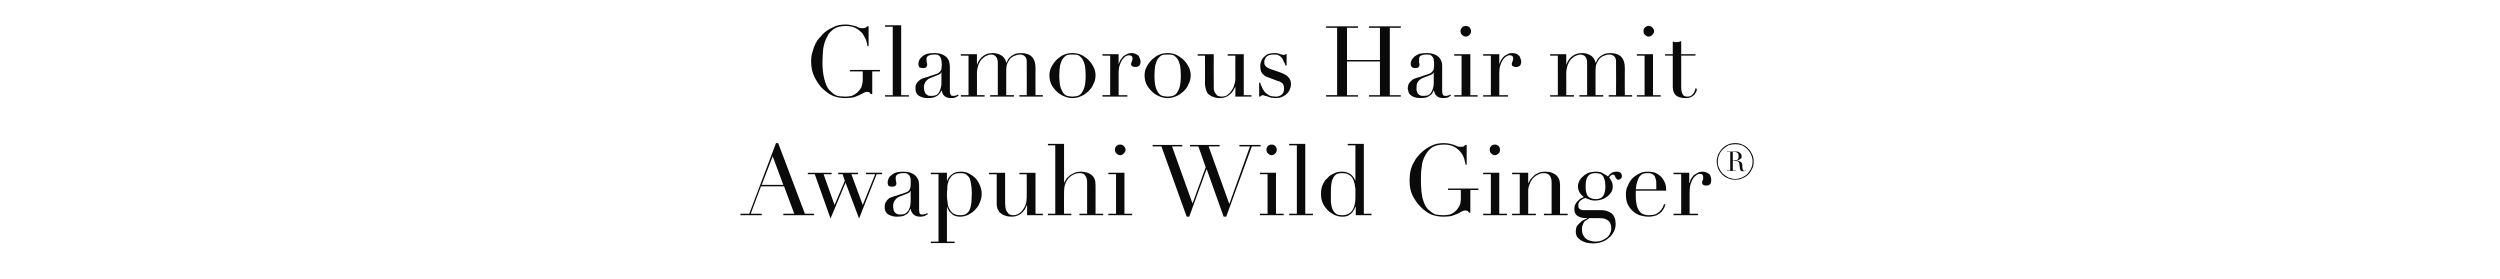 <?xml version="1.0" standalone="no"?><!DOCTYPE svg PUBLIC "-//W3C//DTD SVG 1.1//EN" "http://www.w3.org/Graphics/SVG/1.1/DTD/svg11.dtd"><svg xmlns="http://www.w3.org/2000/svg" version="1.1" width="683px" height="76.1px" viewBox="0 -1 683 76.1" style="top:-1px"><desc>Glamorous Hair mit Awapuhi Wild Ginger®</desc><defs/><g id="Polygon283423"><path d="m211.1 41.7l-3 7.8h5.9l-2.9-7.8zm-8.8 15.7h2.4l7.3-19.3h.6l7.3 19.3h2.5v.4H214v-.4h3l-2.8-7.5h-6.3l-2.8 7.5h3v.4h-5.8v-.4zm18.4-11.2h6.5v.4H225l3 8.4l2.8-6.6l-.6-1.8H229v-.4h5.4v.4h-1.8l3.1 8.4l3.4-8.4h-2.5v-.4h4.4v.4h-1.5l-4.8 12.1l-3.7-9.8l-4.1 9.8l-4.3-12.1h-1.9v-.4zm28.1 5h-.1c0 .2-.3.5-.9.7l-2 .8c-.6.2-1 .6-1.3 1c-.3.4-.5.9-.5 1.6c0 .2 0 .5.1.8c0 .3.1.6.3.8c.1.2.3.4.6.5c.3.2.6.2 1 .2c.6 0 1.1-.1 1.4-.3c.4-.3.7-.6.9-1c.2-.4.3-.8.4-1.2c0-.4.1-.8.1-1.2c-.04-.01 0-2.7 0-2.7zm4.7 6.3c-.3.2-.5.3-.9.5c-.3.1-.7.2-1.1.2c-.9 0-1.5-.2-1.9-.6c-.4-.3-.7-.9-.8-1.5h-.1c0 .1-.1.3-.3.6c-.1.2-.3.5-.5.7c-.3.2-.7.4-1.1.6c-.4.1-1 .2-1.6.2c-.8 0-1.4-.1-1.8-.3c-.5-.1-.8-.4-1.1-.6c-.2-.3-.4-.5-.5-.9c-.1-.3-.1-.6-.1-.8c0-.7.1-1.2.4-1.5c.2-.4.5-.7.9-1c.5-.2.9-.4 1.4-.5c.5-.1 1-.3 1.5-.5c.6-.2 1.1-.3 1.5-.5c.4-.1.7-.3.9-.5c.2-.2.3-.5.4-.8c.1-.3.1-.7.1-1.3v-1.1c-.1-.4-.2-.7-.3-.9c-.2-.2-.4-.4-.7-.6c-.2-.1-.6-.1-1-.1c-.6 0-1.1.1-1.5.3c-.4.2-.6.5-.6 1c0 .3 0 .6.1.9c0 .3.1.5.1.6c0 .3-.1.5-.3.7c-.2.1-.4.2-.8.2c-.6 0-.9-.1-1.1-.3c-.1-.2-.2-.5-.2-.8c0-.4.1-.8.3-1.2c.1-.3.4-.6.8-.9c.3-.3.8-.5 1.3-.7c.5-.1 1.1-.2 1.8-.2c.8 0 1.5.1 2.1.3c.5.2 1 .5 1.3.8c.4.4.6.8.8 1.2c.1.4.2.9.2 1.4v6.7c0 .5.1.9.2 1.1c.2.2.4.2.7.2c.2 0 .4 0 .6-.1c.3 0 .5-.1.7-.3l.2.3zm12-5.9c0-.8-.1-1.5-.2-2.2c-.1-.7-.2-1.2-.4-1.7c-.3-.5-.6-.8-1-1.1c-.4-.2-.9-.3-1.5-.3c-.7 0-1.3.1-1.7.3c-.4.2-.8.5-1 .9c-.2.2-.4.5-.5.8c-.1.3-.2.6-.3 1c-.1.4-.1.9-.1 1.4c-.1.5-.1 1.1-.1 1.8c0 .6.1 1.2.2 1.9c0 .6.2 1.2.5 1.7c.2.5.6.9 1 1.2c.5.3 1.1.5 1.9.5c.7 0 1.3-.1 1.7-.4c.4-.3.8-.7 1-1.3c.2-.5.3-1.2.4-1.9c0-.8.1-1.6.1-2.6zM254.3 65h2.1V46.6h-2.1v-.4h4.4v2.3s.02-.01 0 0c.3-.8.7-1.4 1.4-1.9c.6-.5 1.4-.7 2.4-.7c.7 0 1.5.1 2.2.5c.6.3 1.2.7 1.8 1.3c.5.5.9 1.2 1.2 1.9c.3.8.5 1.5.5 2.3c0 .9-.2 1.7-.5 2.4c-.3.8-.7 1.4-1.3 2c-.5.6-1.2 1-1.9 1.4c-.7.3-1.4.5-2.2.5c-.6 0-1.1-.1-1.6-.3c-.4-.2-.7-.5-1-.8c-.3-.2-.5-.5-.6-.8c-.2-.3-.3-.6-.3-.7c-.03-.03-.1 0-.1 0v9.4h2.1v.4h-6.5v-.4zm30.6-7.2h-4.3v-2.7s-.06-.02-.1 0c-.1.3-.3.7-.5 1.1c-.3.3-.5.7-.9 1c-.3.3-.7.5-1.1.7c-.5.2-1 .3-1.6.3c-.7 0-1.3-.1-1.8-.3c-.4-.1-.8-.3-1-.5c-.1-.1-.3-.2-.4-.3c-.2-.1-.3-.3-.4-.6c-.2-.2-.3-.5-.4-.9c-.1-.3-.1-.8-.1-1.3v-7.7h-2.1v-.4h4.4s.02 8.31 0 8.3c0 .5.1.9.1 1.3c.1.4.2.8.4 1c.2.3.4.6.7.8c.3.1.6.2 1.1.2c.4 0 .8-.1 1.2-.3c.5-.3.9-.6 1.2-1c.4-.5.7-1 .9-1.6c.2-.6.3-1.3.3-2c.04-.03 0-6.3 0-6.3h-2v-.4h4.4v11.2h2v.4zm1.4-.4h2V38.7h-2v-.4h4.4V49s.01-.05 0 0c.1-.3.3-.6.5-.9c.2-.4.5-.7.9-1c.3-.3.8-.6 1.3-.8c.5-.3 1.2-.4 1.9-.4c1.2 0 2.2.3 2.9.9c.8.6 1.1 1.5 1.1 2.7c.03.04 0 7.9 0 7.9h2.1v.4h-6.5v-.4h2.1v-8.7c0-.7-.2-1.3-.5-1.7c-.3-.5-.8-.7-1.5-.7c-.6 0-1.2.1-1.7.4c-.5.2-1 .6-1.4 1c-.4.5-.7 1-.9 1.6c-.2.6-.3 1.3-.3 2c-.04.03 0 6.1 0 6.1h2v.4h-6.4v-.4zm18.3-17.5c0-.4.1-.7.4-1c.3-.3.6-.4 1-.4c.4 0 .8.1 1 .4c.3.3.5.6.5 1c0 .4-.2.8-.5 1c-.2.3-.6.5-1 .5c-.4 0-.7-.2-1-.5c-.3-.2-.4-.6-.4-1zm-1.8 17.5h2.1V46.6h-2.1v-.4h4.4v11.2h2.1v.4h-6.5v-.4zm12.1-18.8h8.1v.4h-2.8l5.6 15.6l3.6-9.9l-2-5.7h-2.3v-.4h8.1v.4h-3l5.6 15.6h.1l5.6-15.6h-2.9v-.4h5.8v.4H342l-7 19.2h-.7l-4.6-12.9h-.1l-4.7 12.9h-.7L317.3 39h-2.4v-.4zm31.1 1.3c0-.4.1-.7.4-1c.3-.3.6-.4 1-.4c.4 0 .7.1 1 .4c.3.3.4.6.4 1c0 .4-.1.8-.4 1c-.3.3-.6.5-1 .5c-.4 0-.7-.2-1-.5c-.3-.2-.4-.6-.4-1zm-1.8 17.5h2.1V46.6h-2.1v-.4h4.4v11.2h2.1v.4h-6.5v-.4zm8 0h2.1V38.7h-2.1v-.4h4.4v19.1h2.1v.4h-6.5v-.4zm11.4-5.8v2.6c.1.7.2 1.4.4 1.9c.3.6.6 1 1 1.3c.4.3 1 .4 1.8.4c.7 0 1.3-.2 1.8-.5c.5-.3.8-.7 1.1-1.2c.2-.5.4-1.1.5-1.7c.1-.7.1-1.3.1-1.9v-1.8c-.1-.5-.1-1-.2-1.4c-.1-.4-.2-.7-.3-1c-.1-.3-.3-.6-.4-.8c-.3-.4-.7-.7-1.1-.9c-.4-.2-1-.3-1.6-.3c-.7 0-1.2.1-1.6.3c-.4.3-.7.6-.9 1.1c-.3.5-.4 1-.5 1.7c-.1.7-.1 1.4-.1 2.2zm4.6-13.3h4.4v19.1h2.1v.4h-4.3v-2.3s-.09-.04-.1 0c-.1.2-.2.4-.3.7l-.6.9c-.3.3-.7.6-1.1.8c-.4.2-.9.3-1.6.3c-.7 0-1.5-.2-2.2-.5c-.7-.4-1.3-.8-1.9-1.4c-.5-.6-1-1.2-1.3-2c-.3-.7-.4-1.5-.4-2.4c0-.8.1-1.5.4-2.3c.3-.7.7-1.4 1.3-1.9c.5-.6 1.1-1 1.8-1.3c.7-.4 1.4-.5 2.2-.5c.9 0 1.7.2 2.4.7c.6.5 1 1.1 1.3 1.8c-.05-.02 0 0 0 0v-9.7h-2.1v-.4zm35.7 12.6h-2.2v6.2s-.31-.05-.3 0l-.5-.5c-.1 0-.3-.1-.6-.1c-.3 0-.6.1-1 .3c-.3.2-.7.4-1.1.6c-.5.2-1 .4-1.6.6c-.6.1-1.3.2-2.2.2c-1.2 0-2.4-.2-3.4-.6c-.9-.4-1.9-1.1-2.8-2c-.9-.9-1.7-2-2.3-3.2c-.6-1.2-.8-2.6-.8-4.2c0-1 .1-1.9.3-2.7c.2-.8.5-1.6.9-2.2c.3-.6.6-1.1 1-1.5c.3-.4.6-.7.9-1c.8-.8 1.7-1.4 2.7-1.9c1.1-.6 2.3-.8 3.6-.8c.7 0 1.2.1 1.7.2c.4.1.8.2 1.1.3c.4.2.7.3.9.4c.3.1.6.1.9.1c.4 0 .6 0 .8-.1c.1-.1.3-.2.4-.4c.01-.02.4 0 .4 0v5.4s-.29-.02-.3 0c-.1-.5-.2-1-.4-1.7c-.2-.6-.5-1.2-1-1.8c-.4-.5-1-1-1.7-1.4c-.8-.4-1.7-.6-2.8-.6c-1.4 0-2.5.3-3.3.8c-.8.6-1.4 1.3-1.9 2.3c-.5.9-.8 1.9-.9 3.1c-.2 1.2-.2 2.4-.2 3.5c0 .9 0 1.7.1 2.5c0 .8.2 1.6.3 2.3c.2.7.4 1.4.7 2c.3.6.7 1.1 1.2 1.5c.6.5 1.1.9 1.7 1.1c.6.1 1.3.2 2.2.2c.6 0 1.2-.1 1.7-.2c.6-.2 1.1-.5 1.5-.9c.5-.4.8-.9 1.1-1.4c.3-.6.4-1.3.4-2.1c.02-.01 0-2.3 0-2.3h-3.5v-.4h8.3v.4zm3.1-11c0-.4.1-.7.4-1c.3-.3.6-.4 1-.4c.4 0 .7.1 1 .4c.3.3.4.6.4 1c0 .4-.1.8-.4 1c-.3.3-.6.5-1 .5c-.4 0-.7-.2-1-.5c-.3-.2-.4-.6-.4-1zm-1.8 17.5h2.1V46.6h-2.1v-.4h4.4v11.2h2.1v.4h-6.5v-.4zm7.9 0h2.1V46.6h-2.1v-.4h4.4v2.9s.03.01 0 0c.1-.2.3-.5.5-.9c.2-.3.5-.7.9-1c.3-.4.8-.7 1.3-.9c.5-.3 1.2-.4 2-.4c1.2 0 2.1.3 2.9.9c.7.6 1.1 1.5 1.1 2.7v7.9h2.1v.4h-6.5v-.4h2.1s-.02-8.69 0-8.7c0-.7-.2-1.3-.5-1.7c-.4-.5-.9-.7-1.6-.7c-.6 0-1.1.1-1.6.4c-.5.2-1 .6-1.4 1c-.4.5-.7 1-.9 1.6c-.3.6-.4 1.3-.4 2c.03.03 0 6.1 0 6.1h2.1v.4h-6.5v-.4zm21.1 1.2c-.2.2-.5.3-.7.5c-.3.1-.5.3-.7.5c-.2.3-.3.6-.4.9c-.2.3-.2.7-.2 1.1c0 .7.1 1.2.3 1.6c.3.5.5.8.9 1.1c.3.2.7.4 1.2.5c.4.1.8.2 1.2.2c.7 0 1.3-.1 1.8-.3c.5-.2 1-.5 1.4-.8c.4-.3.7-.7.9-1.2c.2-.4.3-.8.3-1.3c0-1-.3-1.7-.8-2.1c-.6-.5-1.3-.7-2.3-.7h-2.9zm4.4-8.8c0-.4-.1-.8-.1-1.2c-.1-.4-.2-.8-.4-1.2c-.1-.3-.4-.6-.7-.8c-.4-.2-.9-.3-1.5-.3c-.9 0-1.6.2-2 .8c-.5.5-.7 1.5-.7 2.7c0 .6 0 1.1.1 1.5c.1.4.2.8.4 1.1c.2.3.5.6.9.7c.4.2.8.3 1.4.3c.9 0 1.6-.3 2-.9c.4-.6.6-1.5.6-2.7zm-8.5 6.3c0-.5.1-1 .3-1.3c.2-.4.4-.7.7-.9c.2-.3.5-.5.8-.7c.3-.1.6-.3.8-.4c-1-.7-1.6-1.7-1.6-2.9c0-.6.2-1.2.5-1.7c.3-.5.7-.9 1.2-1.3c.4-.3.9-.6 1.5-.8c.6-.1 1.1-.2 1.6-.2c.9 0 1.6.1 2.1.5c.6.3 1 .6 1.3.8c.2-.3.5-.6.9-.9c.4-.3.9-.4 1.4-.4c.4 0 .7 0 1 .2c.3.2.5.5.5 1c0 .3-.1.6-.3.7c-.2.2-.4.3-.6.3c-.3 0-.5-.1-.6-.3c-.1-.1-.2-.3-.3-.4c0-.2-.1-.3-.2-.5c-.1-.1-.3-.2-.4-.2c-.2 0-.4.1-.6.2c-.2.2-.3.4-.5.6c.2.1.4.5.6.9c.3.4.4 1 .4 1.6c0 .5-.1 1-.4 1.5c-.3.4-.6.8-1.1 1.2c-.4.3-.9.6-1.5.8c-.6.2-1.2.3-1.8.3c-.6 0-1.2-.1-1.6-.3c-.5-.2-.9-.3-1.1-.4c-.2 0-.4.1-.7.3c-.2.1-.4.2-.6.4c-.2.1-.3.3-.4.5c-.2.3-.2.5-.2.8c0 .3 0 .5.1.7c.1.2.3.3.4.4c.2.1.4.1.6.2h5c1.2 0 2.2.3 3 .9c.7.6 1.1 1.6 1.1 2.9c0 .8-.2 1.5-.5 2.1c-.4.7-.8 1.3-1.4 1.7c-.5.5-1.2.9-1.9 1.1c-.8.3-1.5.4-2.3.4c-.7 0-1.3-.1-1.9-.2c-.6-.2-1.1-.4-1.6-.7c-.4-.3-.7-.6-1-1c-.2-.4-.3-.8-.3-1.3c0-.5.1-.9.2-1.3c.2-.4.5-.7.8-1c.3-.3.6-.6 1-.8c.4-.2.7-.4 1.1-.5v-.1c-1.2 0-2-.2-2.6-.6c-.6-.4-.9-1-.9-1.9zm22.4-5.4v-1.3c0-.7 0-1.2-.2-1.6c-.1-.4-.2-.7-.4-.9c-.2-.2-.5-.4-.8-.5c-.3-.1-.6-.1-1-.1c-.6 0-1.1.1-1.5.3c-.4.3-.7.6-.9 1c-.2.4-.4.9-.5 1.4c-.2.6-.2 1.1-.3 1.7h5.6zm-5.6.4v1.3c0 .6 0 1.2.1 1.8c.1.7.2 1.3.5 1.8c.2.5.6 1 1 1.3c.5.3 1.2.5 1.9.5c.8 0 1.5-.1 2-.3c.5-.3.9-.6 1.2-.9c.3-.3.5-.7.7-1c.1-.3.2-.6.3-.8h.4c0 .2-.2.5-.3.9c-.2.4-.4.7-.7 1.1c-.4.4-.8.7-1.4 1c-.5.2-1.3.4-2.2.4c-.9 0-1.7-.2-2.5-.4c-.7-.3-1.4-.7-2-1.3c-.5-.5-1-1.2-1.3-1.9c-.3-.8-.4-1.6-.4-2.5c0-.8.1-1.6.5-2.3c.3-.8.7-1.4 1.2-2c.6-.6 1.2-1 2-1.4c.7-.4 1.5-.5 2.4-.5c.5 0 1 .1 1.6.2c.6.2 1.1.5 1.6.9c.5.4.9 1 1.2 1.6c.4.7.5 1.5.5 2.5h-8.3zm10.3 6.3h2.1V46.6h-2.1v-.4h4.3v2.8s.09-.05.1 0c.1-.3.2-.6.3-1c.2-.3.4-.6.7-1c.3-.3.7-.5 1.1-.7c.4-.3.9-.4 1.4-.4c.4 0 .8.1 1.1.2c.3.2.6.3.8.5c.2.2.3.5.4.8c.1.2.1.5.1.8c0 .6-.1 1-.4 1.2c-.2.2-.6.3-.9.3c-.8 0-1.2-.3-1.2-.8c0-.2 0-.3.1-.4c0-.1 0-.2.1-.3c0-.1.1-.2.1-.3v-.6c0-.5-.3-.8-.9-.8c-.3 0-.6.1-.9.3c-.3.2-.6.5-.9.9c-.3.5-.5.9-.7 1.5c-.2.6-.3 1.3-.3 2v6.2h2.3v.4h-6.7v-.4zm12.1-14.3c0 .7.1 1.3.4 1.9c.2.5.6 1 1 1.5c.5.4 1 .7 1.5 1c.6.2 1.2.4 1.9.4c.6 0 1.2-.2 1.8-.4c.6-.3 1.1-.6 1.5-1c.4-.5.8-1 1-1.5c.3-.6.4-1.2.4-1.9c0-.6-.1-1.2-.4-1.8c-.2-.6-.6-1.1-1-1.5c-.4-.5-.9-.8-1.5-1.1c-.6-.2-1.2-.3-1.8-.3c-.7 0-1.3.1-1.9.3c-.5.3-1 .6-1.5 1.1c-.4.4-.8.9-1 1.5c-.3.6-.4 1.2-.4 1.8zm4.1-.3s.67.05.7 0c.2 0 .5 0 .6-.2c.2-.1.3-.5.3-.9c0-.5-.1-.9-.4-1c-.2-.1-.5-.2-.7-.2h-.5v2.3zm-.7-2.3h-.9v-.1s1.43.02 1.4 0h1.5l.6.3c.2.2.3.3.4.5c.1.2.1.3.1.5v.3c0 .1-.1.2-.2.3c-.1.1-.2.2-.4.3c-.2.1-.4.2-.7.2v.1h.3c.2.1.3.1.5.2c.1 0 .2.1.3.2c.2.1.3.3.3.4c.1.2.1.5.1.8c0 .2 0 .5.1.6c0 .2 0 .3.1.4c.1.1.2.2.3.2c.2 0 .3-.1.4-.2l.1.1c-.1 0-.2.1-.3.1c0 0-.2.1-.4.1c-.4 0-.7-.1-.8-.3c-.1-.2-.2-.5-.2-.9l-.1-.7c0-.2-.1-.4-.1-.5l-.3-.3c-.1-.1-.3-.1-.4-.1h-.3c.05-.04-.7-.1-.7-.1v2.7h.8v.1h-2.4v-.1h.9v-5.1zm-3.7 2.6c0-.7.2-1.3.4-1.9c.3-.6.7-1.2 1.1-1.6c.5-.5 1-.9 1.6-1.1c.6-.3 1.3-.4 2-.4c.7 0 1.3.1 1.9.4c.6.2 1.2.6 1.6 1.1c.5.4.8 1 1.1 1.6c.3.6.4 1.2.4 1.9c0 .7-.1 1.4-.4 2c-.3.6-.6 1.1-1.1 1.6c-.4.4-1 .8-1.6 1c-.6.3-1.2.4-1.9.4c-.7 0-1.4-.1-2-.4c-.6-.2-1.1-.6-1.6-1c-.4-.5-.8-1-1.1-1.6c-.2-.6-.4-1.3-.4-2z" stroke="none" fill="#0a0a0a"/></g><g id="Polygon283422"><path d="m240.4 18.5h-2.1v6.2s-.36-.05-.4 0c-.2-.2-.3-.4-.4-.5c-.2 0-.4-.1-.6-.1c-.4 0-.7.1-1 .3c-.4.2-.7.4-1.2.6c-.4.2-.9.4-1.5.6c-.6.1-1.4.2-2.2.2c-1.3 0-2.4-.2-3.4-.6c-1-.4-1.9-1.1-2.9-2c-.9-.9-1.6-2-2.2-3.2c-.6-1.2-.9-2.6-.9-4.2c0-1 .1-1.9.4-2.7c.2-.8.5-1.6.8-2.2c.3-.6.7-1.1 1-1.5c.4-.4.7-.7.9-1c.8-.8 1.7-1.4 2.8-1.9c1-.6 2.2-.8 3.6-.8c.6 0 1.2.1 1.6.2c.5.1.9.2 1.2.3c.3.2.6.3.9.4c.2.1.5.1.8.1c.4 0 .7 0 .8-.1c.2-.1.3-.2.5-.4c-.04-.02.4 0 .4 0v5.4s-.33-.02-.3 0c-.1-.5-.2-1-.4-1.7c-.3-.6-.6-1.2-1-1.8c-.5-.5-1-1-1.8-1.4c-.7-.4-1.6-.6-2.8-.6c-1.3 0-2.4.3-3.2.8c-.8.6-1.5 1.3-1.9 2.3c-.5.9-.8 1.9-1 3.1c-.1 1.2-.2 2.4-.2 3.5c0 .9 0 1.7.1 2.5c.1.8.2 1.6.4 2.3c.2.7.4 1.4.7 2c.3.6.7 1.1 1.2 1.5c.5.5 1.1.9 1.7 1.1c.5.1 1.3.2 2.2.2c.6 0 1.1-.1 1.7-.2c.5-.2 1-.5 1.5-.9c.4-.4.8-.9 1.1-1.4c.2-.6.4-1.3.4-2.1c-.02-.01 0-2.3 0-2.3h-3.5v-.4h8.2v.4zm1.4 6.5h2.1V6.3h-2.1v-.4h4.4V25h2.1v.4h-6.5v-.4zm15.4-6.2h-.1c0 .2-.3.5-.9.7l-2 .8c-.6.2-1 .6-1.3 1c-.3.4-.5.9-.5 1.6c0 .2.1.5.1.8c.1.3.2.6.3.8c.2.2.4.4.6.5c.3.2.6.2 1 .2c.6 0 1.1-.1 1.5-.3c.4-.3.6-.6.8-1c.2-.4.3-.8.4-1.2c.1-.4.1-.8.1-1.2v-2.7zm4.7 6.3c-.2.2-.5.3-.8.5c-.3.1-.7.2-1.2.2c-.9 0-1.5-.2-1.9-.6c-.4-.3-.6-.9-.8-1.5c-.1.1-.2.3-.3.6c-.2.2-.4.5-.6.7c-.3.2-.6.4-1.1.6c-.4.1-.9.2-1.6.2c-.8 0-1.4-.1-1.8-.3c-.5-.1-.8-.4-1.1-.6c-.2-.3-.4-.5-.5-.9c0-.3-.1-.6-.1-.8c0-.7.1-1.2.4-1.5c.2-.4.6-.7 1-1c.4-.2.8-.4 1.3-.5c.5-.1 1-.3 1.5-.5c.6-.2 1.1-.3 1.5-.5c.4-.1.7-.3.9-.5c.2-.2.4-.5.5-.8c0-.3.1-.7.1-1.3c0-.4-.1-.8-.1-1.1c-.1-.4-.2-.7-.3-.9c-.1-.2-.4-.4-.6-.6c-.3-.1-.7-.1-1.1-.1c-.6 0-1.1.1-1.5.3c-.4.2-.6.5-.6 1c0 .3.1.6.1.9c.1.3.1.5.1.6c0 .3-.1.5-.3.7c-.1.1-.4.2-.7.2c-.6 0-1-.1-1.2-.3c-.1-.2-.2-.5-.2-.8c0-.4.1-.8.3-1.2c.2-.3.4-.6.8-.9c.3-.3.8-.5 1.3-.7c.5-.1 1.2-.2 1.8-.2c.9 0 1.6.1 2.1.3c.6.2 1 .5 1.4.8c.3.4.6.8.7 1.2c.1.4.2.9.2 1.4v6.7c0 .5.1.9.3 1.1c.1.2.4.2.7.2c.2 0 .4 0 .6-.1c.2 0 .4-.1.6-.3l.2.3zm.6-.1h2.1V14.2h-2.1v-.4h4.4v2.9s.04-.04 0 0c.4-1.1 1-1.9 1.7-2.4c.7-.5 1.5-.8 2.6-.8c.9 0 1.6.2 2.3.6c.7.4 1.2 1.1 1.4 2h.1c.1-.3.3-.6.5-1c.2-.3.5-.5.8-.8c.3-.2.7-.4 1.1-.6c.5-.1 1-.2 1.5-.2c2.7 0 4 1.4 4 4c-.03.05 0 7.5 0 7.5h2v.4h-6.4v-.4h2s.05-9.15 0-9.2c0-.6-.1-1-.5-1.4c-.3-.3-.7-.5-1.3-.5c-.5 0-.9.1-1.4.3c-.4.1-.8.4-1.2.7c-.3.4-.6.8-.9 1.4c-.2.5-.3 1.1-.3 1.8v6.9h2.1v.4h-6.5v-.4h2.1s-.02-8.77 0-8.8c0-.8-.2-1.4-.5-1.7c-.3-.4-.8-.6-1.3-.6c-.4 0-.8.1-1.2.3c-.5.2-.9.5-1.3.9c-.4.4-.7.9-1 1.6c-.2.6-.4 1.4-.4 2.3c.04.03 0 6 0 6h2.1v.4h-6.5v-.4zm26.9-5.4c0 1.3.1 2.3.3 3.1c.2.7.5 1.3.8 1.7c.3.4.7.7 1.1.8c.5.1.9.2 1.4.2c.5 0 .9-.1 1.4-.2c.4-.1.8-.4 1.1-.8c.3-.4.6-1 .8-1.7c.2-.8.3-1.8.3-3.1c0-1.1-.1-2-.2-2.7c-.2-.7-.4-1.3-.7-1.8c-.3-.4-.7-.8-1.1-1c-.5-.2-1-.2-1.6-.2c-.6 0-1.1 0-1.6.2c-.4.2-.8.6-1.1 1c-.3.5-.5 1.1-.7 1.8c-.1.7-.2 1.6-.2 2.7zm-2.7 0c0-.9.2-1.7.6-2.4c.4-.8.9-1.4 1.5-2c.6-.5 1.2-1 2-1.3c.7-.3 1.5-.4 2.2-.4c.7 0 1.4.1 2.2.4c.7.3 1.4.8 2 1.3c.6.6 1.1 1.2 1.5 2c.4.7.6 1.5.6 2.4c0 .9-.2 1.7-.6 2.4c-.3.8-.8 1.4-1.4 2c-.6.5-1.2 1-2 1.3c-.7.3-1.5.5-2.3.5c-.8 0-1.6-.2-2.3-.5c-.8-.3-1.5-.8-2-1.3c-.6-.6-1.1-1.2-1.5-2c-.3-.7-.5-1.5-.5-2.4zm14.5 5.4h2.1V14.2h-2.1v-.4h4.4v2.8s.03-.05 0 0c.1-.3.2-.6.4-1c.1-.3.4-.6.7-1c.2-.3.6-.5 1-.7c.4-.3.9-.4 1.5-.4c.4 0 .7.1 1 .2c.4.2.6.3.8.5c.2.2.3.5.4.8c.1.2.2.5.2.8c0 .6-.2 1-.4 1.2c-.3.2-.6.3-1 .3c-.8 0-1.2-.3-1.2-.8c0-.2.1-.3.1-.4c0-.1.1-.2.1-.3c.1-.1.1-.2.1-.3c.1-.2.1-.3.1-.6c0-.5-.3-.8-1-.8c-.2 0-.6.1-.9.3c-.3.2-.6.5-.9.9c-.3.5-.5.9-.7 1.5c-.2.6-.3 1.3-.3 2c.03.05 0 6.2 0 6.2h2.4v.4h-6.8v-.4zm14.2-5.4c0 1.3.1 2.3.3 3.1c.2.7.5 1.3.8 1.7c.3.4.7.7 1.1.8c.5.1.9.2 1.4.2c.5 0 .9-.1 1.4-.2c.4-.1.8-.4 1.1-.8c.3-.4.6-1 .8-1.7c.2-.8.3-1.8.3-3.1c0-1.1-.1-2-.2-2.7c-.2-.7-.4-1.3-.7-1.8c-.3-.4-.7-.8-1.1-1c-.5-.2-1-.2-1.6-.2c-.6 0-1.1 0-1.6.2c-.4.2-.8.6-1.1 1c-.3.5-.5 1.1-.7 1.8c-.1.7-.2 1.6-.2 2.7zm-2.7 0c0-.9.2-1.7.6-2.4c.4-.8.9-1.4 1.5-2c.6-.5 1.2-1 2-1.3c.7-.3 1.5-.4 2.2-.4c.7 0 1.4.1 2.2.4c.7.3 1.4.8 2 1.3c.6.6 1.1 1.2 1.5 2c.4.7.6 1.5.6 2.4c0 .9-.2 1.7-.6 2.4c-.3.8-.8 1.4-1.4 2c-.6.5-1.2 1-2 1.3c-.7.3-1.5.5-2.3.5c-.8 0-1.6-.2-2.3-.5c-.8-.3-1.5-.8-2-1.3c-.6-.6-1.1-1.2-1.5-2c-.3-.7-.5-1.5-.5-2.4zm29.2 5.8h-4.4v-2.7s-.04-.02 0 0c-.2.3-.4.7-.6 1.1c-.2.3-.5.7-.9 1c-.3.3-.7.5-1.1.7c-.5.2-1 .3-1.6.3c-.7 0-1.3-.1-1.7-.3c-.5-.1-.8-.3-1.1-.5c-.1-.1-.2-.2-.4-.3c-.1-.1-.3-.3-.4-.6c-.1-.2-.2-.5-.3-.9c-.1-.3-.2-.8-.2-1.3c.03-.03 0-7.7 0-7.7h-2v-.4h4.4s-.05 8.31 0 8.3v1.3c.1.4.2.8.4 1c.2.3.4.6.7.8c.3.1.7.2 1.1.2c.4 0 .9-.1 1.3-.3c.4-.3.8-.6 1.1-1c.4-.5.7-1 .9-1.6c.2-.6.4-1.3.4-2c-.04-.03 0-6.3 0-6.3h-2.1v-.4h4.4V25h2.1v.4zm2.1-3.8s.32.03.3 0c.1.5.3.9.5 1.3c.2.5.5.9.8 1.3c.3.3.7.6 1.2.9c.5.2 1.1.3 1.8.3c.6 0 1.1-.2 1.5-.5c.5-.4.7-.9.7-1.7c0-.7-.2-1.2-.5-1.5c-.4-.3-.8-.5-1.3-.6l-2.1-.8c-.2-.1-.5-.2-.8-.3c-.4-.1-.6-.3-.9-.6c-.3-.2-.5-.5-.7-.9c-.1-.4-.2-.9-.2-1.5c0-.5.1-.9.3-1.4c.2-.4.4-.8.8-1.1c.3-.3.7-.6 1.2-.8c.5-.1 1-.2 1.6-.2c.4 0 .7 0 .9.1c.3 0 .5.1.6.2c.2 0 .4.1.5.1c.2.1.3.1.5.1c.2 0 .4 0 .5-.2c-.02.02.3 0 .3 0v3.1h-.3c-.1-.4-.3-.8-.5-1.1c-.1-.4-.3-.7-.5-1c-.3-.3-.5-.5-.9-.7c-.3-.2-.7-.2-1.1-.2c-.9 0-1.6.1-2.1.5c-.4.4-.7.9-.7 1.6c0 .6.2 1 .6 1.3c.4.3 1 .6 1.8.8l2 .7c.8.3 1.5.6 2.1 1.2c.5.5.8 1.1.8 2c0 .4-.1.9-.3 1.4c-.2.5-.5.9-.8 1.2c-.4.4-.8.6-1.4.9c-.5.2-1.1.3-1.8.3c-.4 0-.8-.1-1.1-.1l-.9-.3c-.3-.1-.5-.2-.8-.2c-.2-.1-.4-.2-.6-.2c-.2 0-.4.1-.5.2c-.1 0-.1.1-.2.2h-.3v-3.8zm18.3 3.4h3V6.6h-3v-.4h8.7v.4h-3v8.8h9V6.6h-3v-.4h8.7v.4h-3V25h3v.4H374v-.4h3v-9.2h-9v9.2h3v.4h-8.7v-.4zm29.4-6.2s-.05-.01 0 0c-.1.2-.4.5-.9.7l-2.1.8c-.5.2-1 .6-1.3 1c-.3.4-.4.9-.4 1.6v.8c.1.3.2.6.3.8c.2.2.4.4.6.5c.3.2.6.2 1.1.2c.5 0 1-.1 1.4-.3c.4-.3.6-.6.8-1c.2-.4.3-.8.4-1.2c.1-.4.1-.8.1-1.2v-2.7zm4.7 6.3c-.2.2-.5.3-.8.5c-.3.1-.7.2-1.2.2c-.9 0-1.5-.2-1.9-.6c-.4-.3-.6-.9-.8-1.5c-.1.1-.2.3-.3.6c-.1.2-.3.5-.6.7c-.3.2-.6.4-1 .6c-.5.1-1 .2-1.7.2c-.7 0-1.3-.1-1.8-.3c-.4-.1-.8-.4-1-.6c-.3-.3-.5-.5-.5-.9c-.1-.3-.2-.6-.2-.8c0-.7.2-1.2.4-1.5c.3-.4.6-.7 1-1c.4-.2.9-.4 1.3-.5c.5-.1 1-.3 1.5-.5c.6-.2 1.1-.3 1.5-.5c.4-.1.7-.3.9-.5c.2-.2.4-.5.5-.8c0-.3.1-.7.1-1.3c0-.4 0-.8-.1-1.1c0-.4-.1-.7-.3-.9c-.1-.2-.3-.4-.6-.6c-.3-.1-.6-.1-1.1-.1c-.6 0-1.1.1-1.5.3c-.4.2-.5.5-.5 1v.9c.1.3.1.5.1.6c0 .3-.1.5-.3.7c-.1.1-.4.2-.7.2c-.6 0-1-.1-1.1-.3c-.2-.2-.3-.5-.3-.8c0-.4.1-.8.3-1.2c.2-.3.5-.6.8-.9c.4-.3.8-.5 1.3-.7c.6-.1 1.2-.2 1.9-.2c.8 0 1.5.1 2 .3c.6.2 1 .5 1.4.8c.3.4.6.8.7 1.2c.2.4.2.9.2 1.4v6.7c0 .5.1.9.3 1.1c.1.2.4.2.7.2c.2 0 .4 0 .6-.1c.2 0 .4-.1.6-.3l.2.3zM399 7.5c0-.4.2-.7.4-1c.3-.3.7-.4 1.1-.4c.3 0 .7.1 1 .4c.2.3.4.6.4 1c0 .4-.2.8-.4 1c-.3.3-.7.5-1 .5c-.4 0-.8-.2-1.1-.5c-.2-.2-.4-.6-.4-1zM397.3 25h2V14.2h-2v-.4h4.4V25h2v.4h-6.4v-.4zm7.9 0h2.1V14.2h-2.1v-.4h4.4v2.8s.03-.05 0 0c.1-.3.2-.6.4-1c.1-.3.4-.6.7-1c.2-.3.6-.5 1-.7c.4-.3.9-.4 1.5-.4c.4 0 .7.1 1.1.2c.3.2.5.3.7.5c.2.2.3.5.4.8c.1.2.2.5.2.8c0 .6-.2 1-.4 1.2c-.3.2-.6.3-1 .3c-.8 0-1.2-.3-1.2-.8c0-.2.1-.3.1-.4c0-.1.1-.2.1-.3c.1-.1.1-.2.1-.3c.1-.2.1-.3.1-.6c0-.5-.3-.8-1-.8c-.2 0-.6.1-.9.3c-.3.2-.6.5-.9.9c-.3.5-.5.9-.7 1.5c-.2.6-.3 1.3-.3 2c.03.05 0 6.2 0 6.2h2.4v.4h-6.8v-.4zm18.3 0h2.1V14.2h-2.1v-.4h4.4v2.9s.04-.04 0 0c.4-1.1 1-1.9 1.7-2.4c.7-.5 1.5-.8 2.6-.8c.9 0 1.6.2 2.3.6c.7.4 1.2 1.1 1.4 2h.1c.1-.3.3-.6.5-1c.2-.3.5-.5.8-.8c.3-.2.7-.4 1.1-.6c.5-.1 1-.2 1.5-.2c2.7 0 4 1.4 4 4c-.03.05 0 7.5 0 7.5h2v.4h-6.4v-.4h2s.05-9.15 0-9.2c0-.6-.1-1-.5-1.4c-.3-.3-.7-.5-1.3-.5c-.5 0-.9.1-1.4.3c-.4.1-.8.4-1.2.7c-.3.4-.6.8-.9 1.4c-.2.5-.3 1.1-.3 1.8v6.9h2.1v.4h-6.5v-.4h2.1s-.02-8.77 0-8.8c0-.8-.2-1.4-.5-1.7c-.3-.4-.8-.6-1.3-.6c-.4 0-.8.1-1.2.3c-.5.2-.9.5-1.3.9c-.4.4-.7.9-1 1.6c-.2.6-.4 1.4-.4 2.3c.04.03 0 6 0 6h2.1v.4h-6.5v-.4zM449 7.5c0-.4.1-.7.4-1c.3-.3.6-.4 1-.4c.4 0 .8.1 1 .4c.3.3.5.6.5 1c0 .4-.2.8-.5 1c-.2.3-.6.5-1 .5c-.4 0-.7-.2-1-.5c-.3-.2-.4-.6-.4-1zM447.2 25h2.1V14.2h-2.1v-.4h4.4V25h2.1v.4h-6.5v-.4zm7.7-11.2h2.1s.02-3.46 0-3.5c.2.1.3.1.4.2h.7c.2 0 .5 0 .7-.1c.2 0 .4-.1.5-.3c.04.02 0 3.7 0 3.7h3.9v.4h-3.9s.04 8.83 0 8.8c0 .5.1.9.2 1.3c.1.3.2.5.4.7c.1.2.3.3.5.3c.2.1.4.1.6.1c.6 0 1.1-.2 1.5-.7c.4-.4.6-1 .7-1.6l.4.2c0 .2-.1.5-.2.8c-.1.2-.3.5-.5.8c-.3.2-.6.5-.9.6c-.4.2-.8.3-1.4.3c-1.3 0-2.3-.3-2.8-.8c-.5-.5-.8-1.3-.8-2.2c.02-.01 0-8.6 0-8.6h-2.1v-.4z" stroke="none" fill="#0a0a0a"/></g></svg>